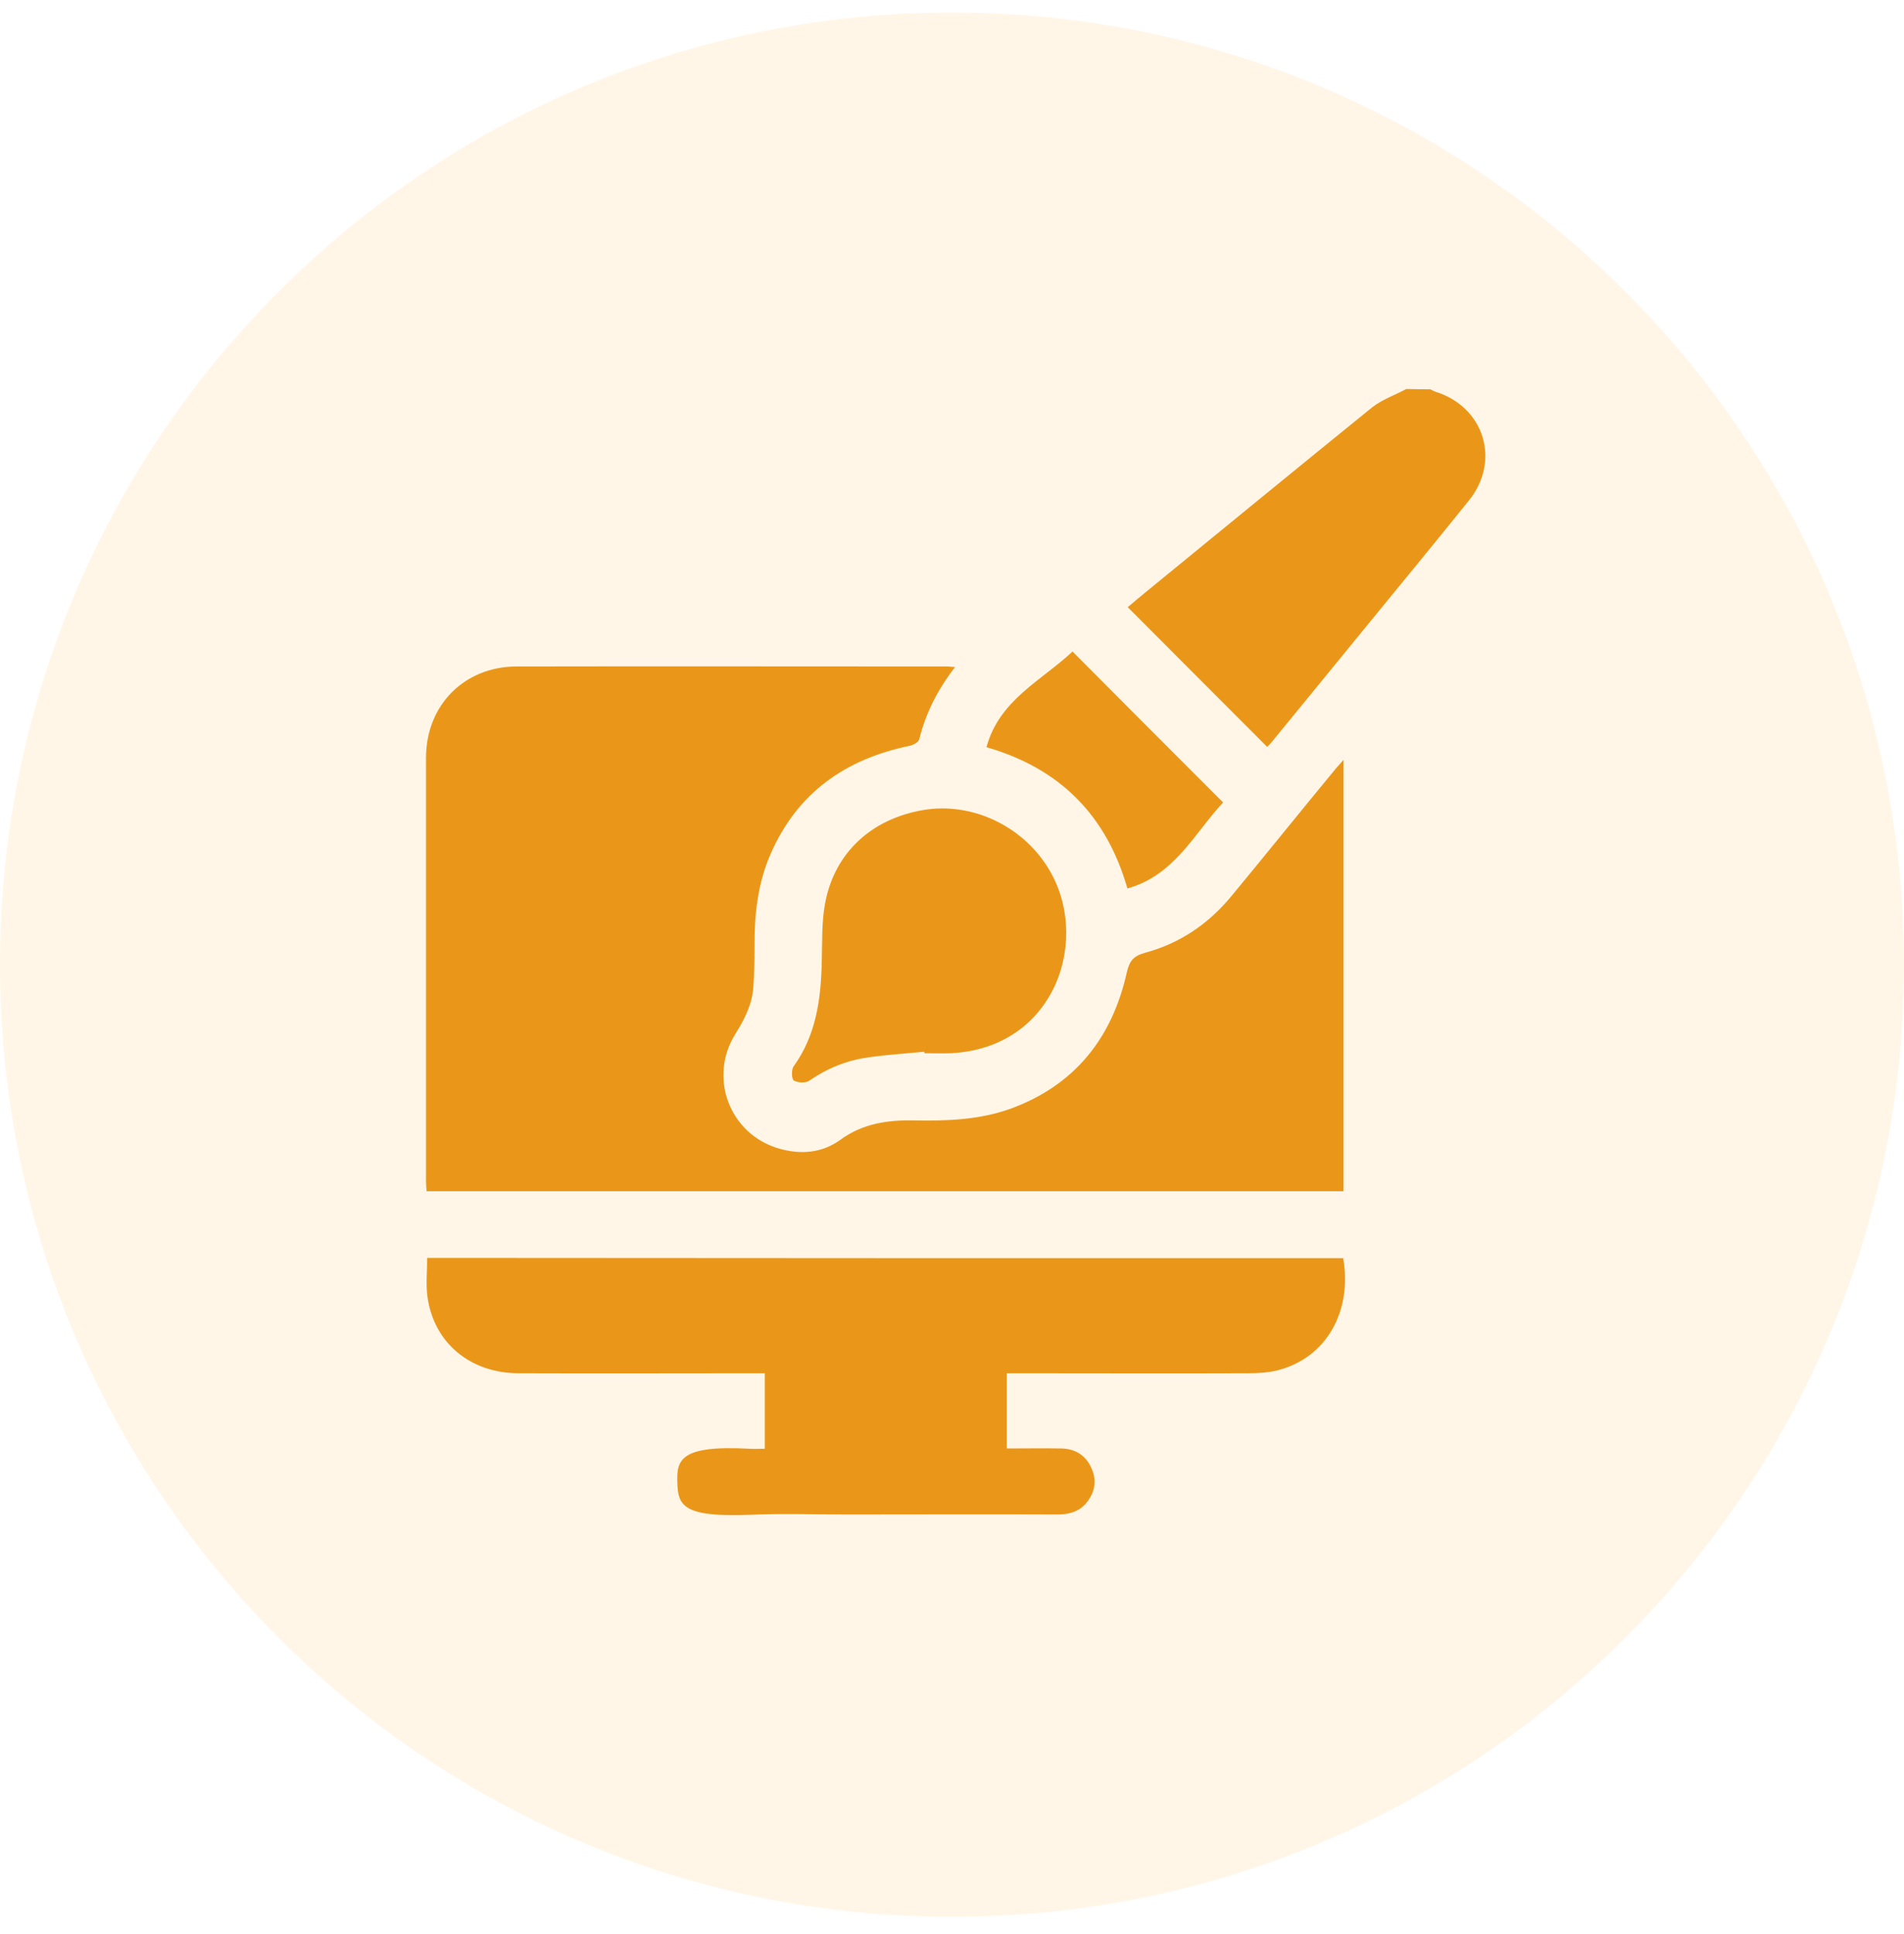 <svg width="64" height="65" viewBox="0 0 64 65" fill="none" xmlns="http://www.w3.org/2000/svg">
<g clip-path="url(#clip0_1579_3128)">
<path d="M32 64.422C49.673 64.422 64 50.096 64 32.422C64 14.749 49.673 0.422 32 0.422C14.327 0.422 0 14.749 0 32.422C0 50.096 14.327 64.422 32 64.422Z" fill="#FFD28E" fill-opacity="0.2"/>
<path d="M48.081 13.083C48.13 13.113 48.189 13.143 48.239 13.162C49.887 13.666 50.459 15.482 49.373 16.824C48.308 18.146 47.232 19.459 46.156 20.771C45.031 22.143 43.916 23.515 42.791 24.886C42.722 24.975 42.643 25.054 42.594 25.103C41.044 23.544 39.485 21.995 37.906 20.406C38.084 20.258 38.291 20.08 38.508 19.903C41.044 17.83 43.571 15.758 46.117 13.695C46.452 13.429 46.886 13.281 47.271 13.073C47.538 13.083 47.804 13.083 48.081 13.083Z" fill="#EA9719"/>
<path d="M32.103 22.419C31.511 23.189 31.116 23.968 30.899 24.847C30.88 24.945 30.702 25.034 30.583 25.064C28.422 25.508 26.794 26.643 25.896 28.715C25.462 29.712 25.353 30.778 25.363 31.854C25.363 32.298 25.353 32.742 25.323 33.176C25.284 33.758 25.027 34.252 24.721 34.745C23.794 36.225 24.534 38.13 26.192 38.604C26.922 38.811 27.633 38.752 28.245 38.308C29.004 37.755 29.843 37.637 30.732 37.656C31.837 37.676 32.922 37.637 33.968 37.262C36.13 36.472 37.383 34.883 37.876 32.682C37.965 32.288 38.103 32.13 38.488 32.021C39.663 31.706 40.63 31.044 41.4 30.107C42.584 28.676 43.748 27.225 44.932 25.794C44.992 25.725 45.061 25.656 45.16 25.538C45.16 30.403 45.16 35.199 45.16 40.035C34.896 40.035 24.633 40.035 14.34 40.035C14.33 39.926 14.32 39.808 14.32 39.689C14.32 34.952 14.32 30.215 14.32 25.468C14.32 23.702 15.603 22.409 17.349 22.399C22.175 22.389 27.001 22.399 31.827 22.399C31.896 22.399 31.965 22.409 32.103 22.419Z" fill="#EA9719"/>
<path d="M45.15 42.285C45.465 44.101 44.557 45.65 42.939 46.055C42.623 46.134 42.278 46.153 41.952 46.153C39.406 46.163 36.86 46.153 34.304 46.153C34.156 46.153 34.008 46.153 33.84 46.153C33.84 47.002 33.84 47.821 33.84 48.68C34.452 48.68 35.064 48.67 35.675 48.68C36.149 48.69 36.505 48.917 36.692 49.351C36.88 49.775 36.801 50.17 36.505 50.525C36.258 50.812 35.922 50.9 35.547 50.9C33.189 50.89 30.82 50.9 28.462 50.9C27.376 50.9 26.29 50.861 25.215 50.91C22.935 50.999 22.787 50.594 22.767 49.805C22.747 49.075 22.856 48.561 25.195 48.69C25.353 48.7 25.511 48.69 25.708 48.69C25.708 48.236 25.708 47.821 25.708 47.407C25.708 47.002 25.708 46.597 25.708 46.153C25.521 46.153 25.383 46.153 25.234 46.153C22.639 46.153 20.044 46.163 17.438 46.153C15.81 46.153 14.586 45.137 14.369 43.587C14.31 43.163 14.359 42.729 14.359 42.275C24.613 42.285 34.876 42.285 45.15 42.285Z" fill="#EA9719"/>
<path d="M31.067 35.347C30.445 35.407 29.823 35.446 29.202 35.535C28.471 35.633 27.81 35.9 27.198 36.324C27.08 36.403 26.814 36.393 26.685 36.315C26.606 36.265 26.596 35.949 26.675 35.841C27.435 34.785 27.593 33.581 27.623 32.337C27.642 31.666 27.613 30.976 27.741 30.324C28.067 28.646 29.3 27.521 31.027 27.225C32.636 26.949 34.324 27.729 35.212 29.14C36.702 31.498 35.508 35.219 31.965 35.397C31.669 35.407 31.373 35.397 31.077 35.397C31.067 35.377 31.067 35.357 31.067 35.347Z" fill="#EA9719"/>
<path d="M41.113 26.969C40.146 28.005 39.485 29.416 37.896 29.86C37.196 27.413 35.636 25.824 33.159 25.113C33.584 23.525 35.014 22.873 36.051 21.896C37.738 23.594 39.406 25.262 41.113 26.969Z" fill="#EA9719"/>
</g>
<defs>
<clipPath id="clip0_1579_3128">
<rect width="64" height="64" fill="white" transform="translate(0 0.422)"/>
</clipPath>
</defs>
</svg>
